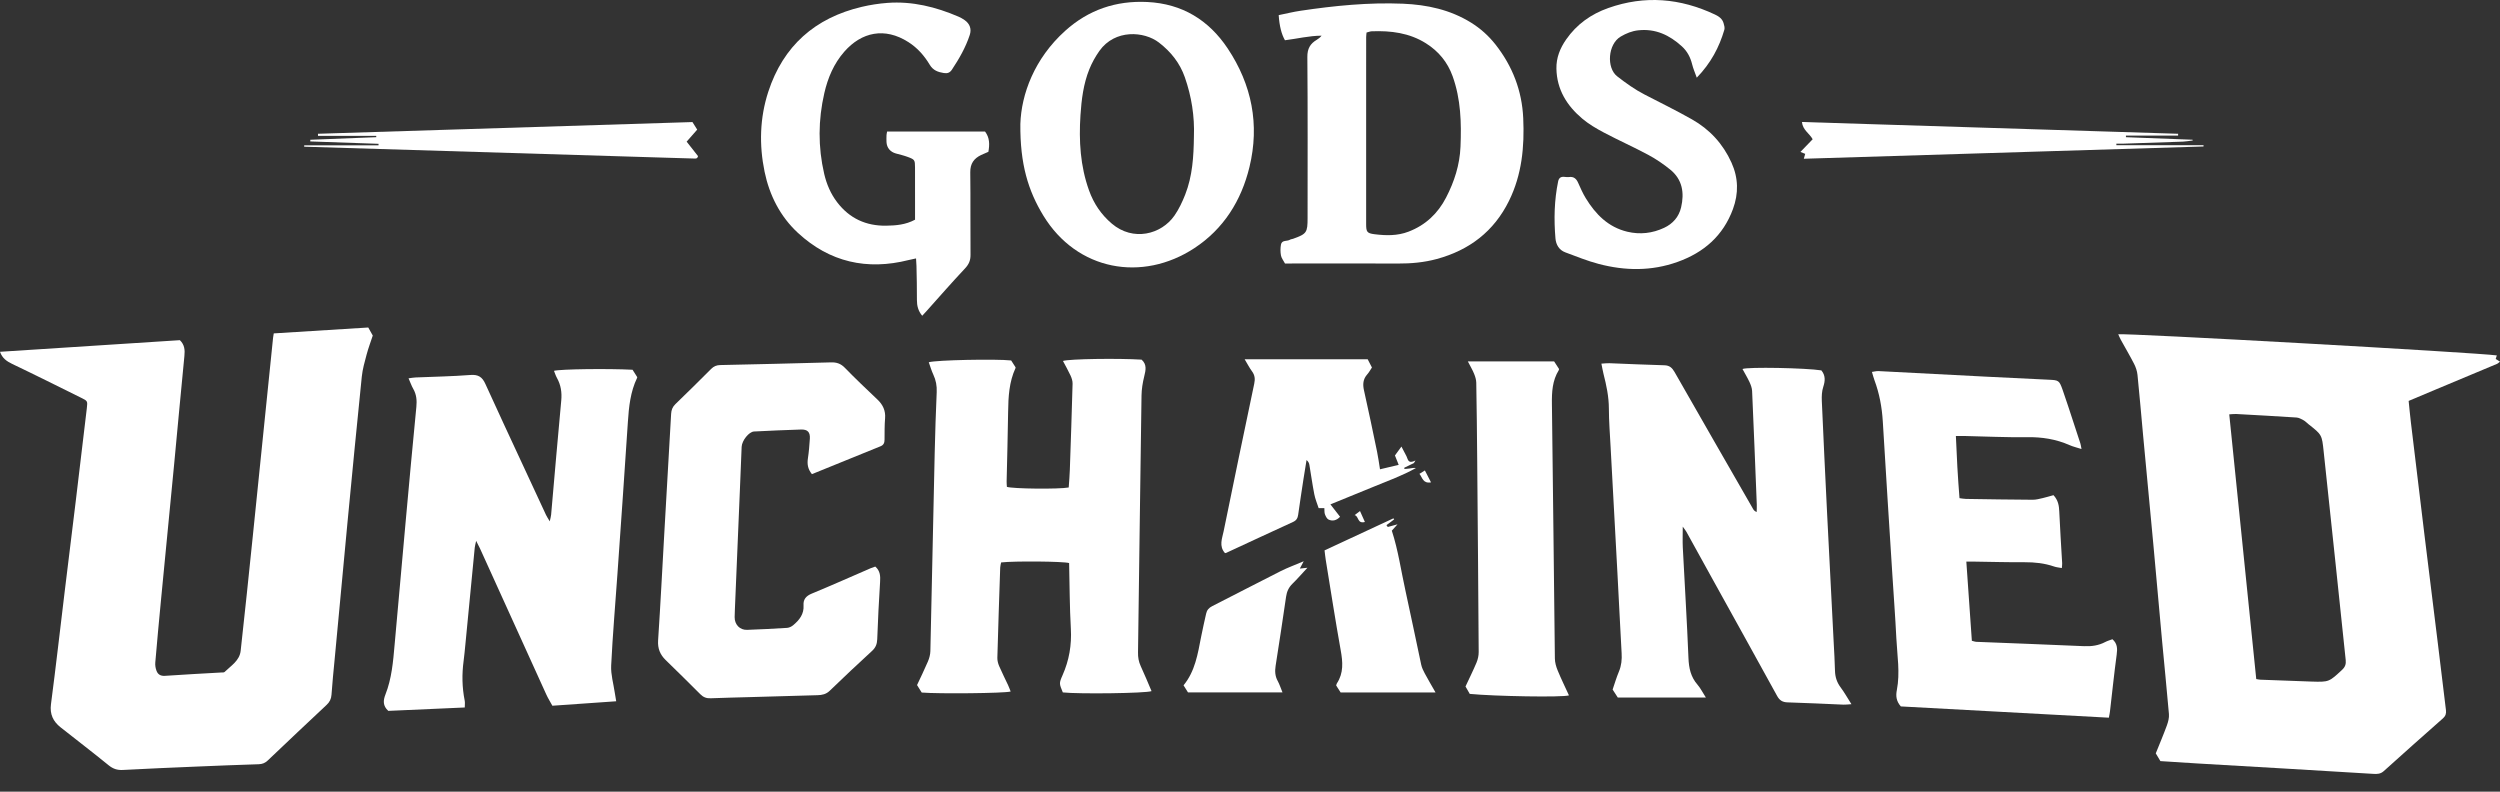 <svg width="120" height="38" viewBox="0 0 120 38" fill="none" xmlns="http://www.w3.org/2000/svg">
<rect x="0" y="0" width="120" height="38" fill="#333333" stroke="none"/>
<g clip-path="url(#clip0_1424_338)">
<path d="M101.674 16.046C101.985 15.977 118.91 16.926 119.848 17.06C119.83 17.117 119.813 17.168 119.793 17.231C119.852 17.267 119.912 17.305 120.001 17.359C119.942 17.403 119.902 17.447 119.853 17.467C118.88 17.876 117.906 18.282 116.933 18.689C116.505 18.867 116.078 19.049 115.615 19.244C115.65 19.585 115.68 19.918 115.72 20.25C115.937 22.058 116.154 23.866 116.374 25.674C116.587 27.42 116.806 29.164 117.02 30.91C117.15 31.969 117.273 33.03 117.406 34.089C117.426 34.256 117.386 34.371 117.258 34.484C116.306 35.324 115.358 36.168 114.415 37.018C114.266 37.152 114.104 37.157 113.925 37.146C112.533 37.061 111.14 36.977 109.747 36.895C108.317 36.81 106.887 36.729 105.457 36.645C104.868 36.61 104.279 36.57 103.699 36.533C103.625 36.41 103.559 36.298 103.477 36.161C103.65 35.73 103.842 35.28 104.01 34.821C104.072 34.65 104.124 34.456 104.109 34.278C104.009 33.102 103.887 31.927 103.779 30.752C103.637 29.214 103.503 27.675 103.361 26.137C103.2 24.386 103.031 22.636 102.868 20.885C102.778 19.922 102.699 18.959 102.6 17.997C102.582 17.816 102.52 17.63 102.437 17.467C102.237 17.076 102.012 16.697 101.8 16.312C101.754 16.228 101.718 16.137 101.675 16.046L101.674 16.046ZM108.3 32.595C108.397 32.611 108.446 32.623 108.494 32.625C109.311 32.656 110.127 32.689 110.943 32.715C111.796 32.742 111.793 32.735 112.423 32.149C112.569 32.013 112.614 31.875 112.594 31.683C112.428 30.148 112.272 28.611 112.11 27.076C111.92 25.277 111.725 23.48 111.537 21.681C111.452 20.872 111.456 20.872 110.807 20.361C110.728 20.299 110.658 20.22 110.572 20.173C110.466 20.115 110.349 20.049 110.233 20.041C109.268 19.978 108.302 19.925 107.336 19.872C107.24 19.867 107.144 19.882 107.004 19.889C107.437 24.135 107.867 28.353 108.3 32.595H108.3Z" fill="white"/>
<path d="M13.14 16.003C14.666 15.908 16.168 15.814 17.677 15.72C17.747 15.845 17.814 15.966 17.893 16.107C17.798 16.396 17.682 16.702 17.598 17.016C17.504 17.366 17.403 17.72 17.366 18.078C17.127 20.415 16.902 22.753 16.678 25.092C16.468 27.28 16.267 29.47 16.062 31.658C16.01 32.221 15.949 32.784 15.912 33.348C15.898 33.553 15.822 33.699 15.676 33.836C14.731 34.721 13.789 35.611 12.852 36.503C12.725 36.624 12.593 36.678 12.418 36.683C11.413 36.715 10.407 36.754 9.403 36.797C8.234 36.846 7.067 36.895 5.899 36.958C5.63 36.973 5.426 36.905 5.214 36.733C4.455 36.114 3.676 35.52 2.907 34.911C2.55 34.628 2.383 34.284 2.447 33.799C2.682 32.005 2.885 30.208 3.103 28.412C3.278 26.965 3.459 25.518 3.634 24.072C3.815 22.576 3.994 21.08 4.169 19.584C4.208 19.25 4.202 19.245 3.902 19.097C2.798 18.551 1.697 17.999 0.586 17.469C0.319 17.341 0.109 17.194 0 16.886C2.887 16.7 5.767 16.514 8.634 16.328C8.865 16.552 8.88 16.804 8.851 17.09C8.681 18.802 8.528 20.517 8.364 22.23C8.156 24.406 7.941 26.582 7.732 28.758C7.635 29.771 7.54 30.784 7.454 31.798C7.442 31.928 7.465 32.072 7.511 32.195C7.577 32.373 7.708 32.455 7.922 32.44C8.825 32.377 9.729 32.331 10.632 32.279C10.682 32.276 10.749 32.284 10.778 32.256C11.087 31.955 11.499 31.715 11.552 31.24C11.755 29.417 11.943 27.593 12.131 25.769C12.459 22.582 12.782 19.396 13.108 16.209C13.113 16.16 13.123 16.111 13.14 16.004L13.14 16.003Z" fill="white"/>
<path d="M26.389 25.024C26.421 24.87 26.447 24.789 26.454 24.706C26.616 22.879 26.768 21.052 26.94 19.226C26.977 18.835 26.923 18.482 26.734 18.142C26.674 18.035 26.639 17.916 26.591 17.8C26.905 17.715 29.178 17.687 30.363 17.748C30.438 17.866 30.512 17.983 30.587 18.102C30.585 18.113 30.586 18.126 30.581 18.137C30.258 18.808 30.186 19.527 30.138 20.258C29.98 22.689 29.807 25.12 29.637 27.551C29.535 29.017 29.407 30.481 29.336 31.949C29.315 32.377 29.446 32.814 29.509 33.246C29.527 33.368 29.549 33.489 29.578 33.661C28.547 33.733 27.55 33.803 26.514 33.875C26.416 33.694 26.303 33.515 26.217 33.325C25.155 30.993 24.098 28.659 23.039 26.326C22.994 26.228 22.942 26.133 22.855 25.961C22.821 26.124 22.796 26.204 22.788 26.284C22.637 27.834 22.489 29.384 22.338 30.934C22.313 31.197 22.288 31.46 22.254 31.721C22.168 32.361 22.178 32.997 22.306 33.631C22.325 33.724 22.309 33.825 22.309 33.959C21.07 34.014 19.844 34.068 18.638 34.122C18.369 33.88 18.39 33.618 18.501 33.337C18.804 32.567 18.871 31.753 18.942 30.939C19.115 28.962 19.294 26.986 19.474 25.01C19.64 23.184 19.806 21.358 19.985 19.534C20.016 19.221 19.993 18.94 19.836 18.665C19.751 18.517 19.695 18.352 19.61 18.159C19.756 18.141 19.85 18.122 19.945 18.118C20.824 18.081 21.705 18.067 22.581 17.999C22.959 17.97 23.149 18.096 23.298 18.428C23.898 19.755 24.519 21.074 25.131 22.396C25.491 23.171 25.849 23.946 26.21 24.72C26.25 24.805 26.305 24.883 26.388 25.023L26.389 25.024Z" fill="white"/>
<path d="M81.883 33.482H77.654C77.562 33.339 77.491 33.23 77.406 33.098C77.501 32.822 77.588 32.521 77.709 32.233C77.829 31.946 77.856 31.658 77.838 31.352C77.766 30.073 77.706 28.792 77.637 27.513C77.529 25.481 77.416 23.449 77.307 21.417C77.275 20.816 77.228 20.213 77.226 19.611C77.225 19.038 77.107 18.49 76.967 17.942C76.931 17.797 76.907 17.65 76.867 17.455C77.015 17.446 77.134 17.43 77.252 17.434C78.131 17.467 79.01 17.511 79.89 17.533C80.142 17.54 80.265 17.657 80.381 17.861C81.632 20.055 82.892 22.244 84.15 24.434C84.18 24.487 84.219 24.535 84.32 24.578C84.322 24.46 84.331 24.343 84.326 24.225C84.254 22.405 84.182 20.585 84.101 18.765C84.094 18.622 84.038 18.474 83.977 18.341C83.877 18.126 83.753 17.922 83.639 17.712C83.885 17.606 86.684 17.661 87.425 17.778C87.629 18.025 87.611 18.283 87.515 18.575C87.447 18.783 87.438 19.019 87.447 19.24C87.525 21.023 87.61 22.805 87.698 24.587C87.802 26.67 87.911 28.753 88.017 30.836C88.04 31.288 88.069 31.739 88.079 32.191C88.086 32.491 88.168 32.751 88.35 32.994C88.528 33.231 88.673 33.492 88.869 33.801C88.693 33.812 88.587 33.828 88.482 33.823C87.59 33.787 86.699 33.738 85.807 33.714C85.56 33.707 85.42 33.618 85.303 33.407C84.274 31.535 83.237 29.668 82.202 27.799C81.782 27.041 81.365 26.281 80.945 25.523C80.911 25.461 80.863 25.407 80.772 25.278C80.772 25.665 80.759 25.97 80.774 26.274C80.864 28.043 80.975 29.811 81.046 31.581C81.065 32.067 81.155 32.49 81.478 32.862C81.623 33.029 81.723 33.235 81.882 33.482H81.883Z" fill="white"/>
<path d="M48.511 33.193C48.205 33.279 45.05 33.309 44.242 33.242C44.174 33.134 44.106 33.025 44.018 32.883C44.183 32.528 44.372 32.146 44.539 31.754C44.606 31.597 44.654 31.42 44.658 31.251C44.732 28.073 44.795 24.896 44.866 21.718C44.888 20.751 44.92 19.784 44.962 18.818C44.975 18.52 44.925 18.249 44.799 17.98C44.711 17.791 44.652 17.587 44.581 17.389C44.907 17.28 47.819 17.223 48.536 17.302C48.607 17.412 48.678 17.522 48.748 17.632C48.746 17.645 48.748 17.658 48.744 17.669C48.436 18.336 48.4 19.047 48.39 19.765C48.375 20.884 48.342 22.002 48.318 23.119C48.316 23.205 48.327 23.291 48.331 23.369C48.607 23.464 50.819 23.488 51.298 23.399C51.317 23.125 51.343 22.841 51.352 22.557C51.4 21.176 51.447 19.795 51.484 18.414C51.487 18.285 51.44 18.145 51.385 18.024C51.276 17.788 51.145 17.561 51.022 17.326C51.318 17.226 53.67 17.193 54.797 17.263C55.059 17.497 54.996 17.768 54.923 18.065C54.848 18.366 54.797 18.68 54.793 18.989C54.732 23.098 54.682 27.206 54.625 31.315C54.621 31.546 54.654 31.758 54.753 31.97C54.938 32.366 55.101 32.772 55.274 33.174C54.997 33.28 51.772 33.319 51.015 33.236C50.846 32.817 50.826 32.808 51.002 32.411C51.319 31.697 51.444 30.965 51.401 30.181C51.342 29.129 51.342 28.073 51.318 27.027C51.051 26.943 48.666 26.924 48.054 26.997C48.039 27.074 48.013 27.157 48.01 27.24C47.961 28.684 47.913 30.128 47.873 31.572C47.869 31.704 47.906 31.846 47.958 31.969C48.092 32.28 48.246 32.583 48.389 32.89C48.435 32.989 48.471 33.091 48.512 33.194L48.511 33.193Z" fill="white"/>
<path d="M98.566 23.767C98.794 24.012 98.833 24.272 98.845 24.555C98.881 25.383 98.937 26.21 98.984 27.038C98.987 27.098 98.976 27.158 98.968 27.267C98.826 27.24 98.705 27.231 98.594 27.192C98.137 27.035 97.668 26.984 97.185 26.987C96.393 26.992 95.601 26.969 94.809 26.958C94.687 26.957 94.565 26.958 94.384 26.958C94.474 28.249 94.561 29.495 94.649 30.758C94.732 30.777 94.801 30.806 94.872 30.808C96.592 30.878 98.313 30.939 100.033 31.016C100.395 31.032 100.73 30.986 101.051 30.817C101.16 30.76 101.283 30.726 101.396 30.683C101.632 30.887 101.641 31.128 101.602 31.413C101.479 32.322 101.386 33.234 101.279 34.145C101.27 34.23 101.25 34.314 101.225 34.449C97.878 34.268 94.546 34.087 91.24 33.908C91.018 33.657 90.993 33.404 91.049 33.12C91.21 32.293 91.066 31.467 91.025 30.642C90.975 29.626 90.898 28.611 90.834 27.596C90.679 25.14 90.52 22.683 90.374 20.226C90.333 19.544 90.21 18.884 89.972 18.244C89.929 18.129 89.9 18.008 89.853 17.852C89.977 17.835 90.069 17.808 90.161 17.812C91.893 17.9 93.624 17.992 95.356 18.081C96.348 18.132 97.339 18.181 98.331 18.226C98.815 18.248 98.843 18.254 99.006 18.714C99.186 19.223 99.349 19.738 99.519 20.251C99.633 20.597 99.747 20.942 99.859 21.289C99.88 21.355 99.887 21.426 99.912 21.553C99.687 21.481 99.507 21.44 99.341 21.367C98.686 21.077 98.008 20.973 97.291 20.984C96.298 20.999 95.305 20.949 94.312 20.928C94.188 20.925 94.063 20.928 93.882 20.928C93.921 21.93 93.976 22.91 94.056 23.912C94.173 23.926 94.268 23.947 94.365 23.948C95.433 23.965 96.502 23.982 97.57 23.988C97.73 23.99 97.891 23.944 98.048 23.909C98.219 23.87 98.386 23.817 98.566 23.768V23.767Z" fill="white"/>
<path d="M38.972 22.759C38.765 22.504 38.74 22.261 38.781 21.992C38.828 21.682 38.852 21.368 38.873 21.055C38.893 20.748 38.766 20.608 38.454 20.617C37.7 20.64 36.946 20.674 36.192 20.712C35.949 20.725 35.614 21.145 35.599 21.446C35.569 22.111 35.546 22.777 35.518 23.443C35.437 25.376 35.355 27.31 35.275 29.244C35.269 29.369 35.265 29.495 35.263 29.62C35.259 29.978 35.51 30.245 35.86 30.233C36.501 30.21 37.141 30.179 37.781 30.138C37.882 30.131 37.996 30.075 38.075 30.008C38.371 29.76 38.599 29.476 38.57 29.05C38.551 28.77 38.693 28.604 38.967 28.492C39.92 28.099 40.861 27.678 41.806 27.269C41.875 27.24 41.947 27.219 42.014 27.195C42.251 27.403 42.263 27.654 42.244 27.938C42.184 28.853 42.142 29.77 42.107 30.686C42.098 30.916 42.031 31.086 41.858 31.244C41.173 31.873 40.494 32.51 39.826 33.157C39.653 33.324 39.462 33.363 39.245 33.369C38.163 33.399 37.082 33.43 36.001 33.461C35.372 33.479 34.744 33.492 34.115 33.517C33.913 33.526 33.76 33.47 33.614 33.322C33.066 32.768 32.506 32.226 31.949 31.68C31.685 31.421 31.564 31.13 31.589 30.74C31.704 29.01 31.79 27.279 31.889 25.547C31.996 23.653 32.108 21.759 32.214 19.865C32.224 19.68 32.28 19.533 32.417 19.4C32.996 18.841 33.569 18.275 34.137 17.706C34.262 17.581 34.394 17.527 34.569 17.523C36.342 17.485 38.114 17.444 39.887 17.394C40.157 17.386 40.358 17.453 40.553 17.654C41.06 18.177 41.591 18.678 42.119 19.18C42.381 19.429 42.514 19.712 42.484 20.081C42.456 20.419 42.461 20.759 42.458 21.099C42.457 21.25 42.421 21.359 42.263 21.422C41.169 21.863 40.076 22.309 38.972 22.759Z" fill="white"/>
<path d="M61.679 12.647C61.604 12.504 61.509 12.389 61.486 12.261C61.455 12.092 61.455 11.907 61.487 11.737C61.53 11.507 61.78 11.595 61.92 11.506C61.961 11.48 62.017 11.479 62.064 11.463C62.722 11.227 62.764 11.166 62.764 10.46C62.764 7.885 62.775 5.309 62.753 2.734C62.749 2.333 62.893 2.095 63.207 1.909C63.29 1.86 63.366 1.8 63.435 1.712C62.834 1.716 62.256 1.861 61.678 1.932C61.511 1.643 61.411 1.241 61.377 0.726C61.72 0.656 62.07 0.57 62.424 0.517C64.054 0.274 65.691 0.11 67.343 0.178C68.5 0.227 69.609 0.465 70.61 1.086C71.064 1.368 71.455 1.719 71.783 2.136C72.599 3.174 73.055 4.35 73.115 5.673C73.177 7.045 73.053 8.381 72.433 9.639C71.709 11.109 70.53 12.005 68.969 12.431C68.359 12.597 67.736 12.653 67.103 12.65C65.406 12.641 63.709 12.647 62.012 12.648C61.9 12.648 61.789 12.648 61.678 12.648L61.679 12.647ZM65.594 1.562C65.586 1.656 65.576 1.717 65.576 1.778C65.575 2.394 65.575 3.009 65.575 3.624C65.575 5.998 65.574 8.372 65.575 10.745C65.575 11.127 65.609 11.197 65.979 11.243C66.528 11.311 67.076 11.325 67.613 11.118C68.428 10.805 69.015 10.248 69.411 9.485C69.808 8.719 70.068 7.913 70.104 7.041C70.152 5.894 70.121 4.758 69.726 3.659C69.482 2.98 69.049 2.459 68.447 2.08C67.65 1.577 66.76 1.466 65.841 1.502C65.768 1.505 65.696 1.536 65.594 1.562H65.594Z" fill="white"/>
<path d="M43.922 10.545C43.922 10.291 43.922 10.029 43.922 9.767C43.922 9.189 43.923 8.61 43.921 8.032C43.919 7.683 43.907 7.658 43.581 7.536C43.393 7.466 43.197 7.419 43.003 7.367C42.736 7.294 42.566 7.095 42.552 6.822C42.546 6.709 42.549 6.595 42.553 6.482C42.555 6.434 42.569 6.387 42.581 6.314H47.282C47.509 6.611 47.504 6.939 47.443 7.287C47.323 7.339 47.208 7.386 47.096 7.439C46.746 7.605 46.568 7.857 46.573 8.27C46.59 9.589 46.573 10.909 46.585 12.229C46.588 12.502 46.504 12.691 46.316 12.89C45.687 13.558 45.085 14.251 44.472 14.934C44.407 15.007 44.339 15.079 44.266 15.157C44.072 14.924 44.01 14.675 44.012 14.392C44.017 13.851 44.001 13.311 43.991 12.771C43.989 12.66 43.978 12.55 43.97 12.404C43.833 12.434 43.725 12.454 43.619 12.481C41.615 12.988 39.82 12.583 38.301 11.179C37.45 10.392 36.934 9.375 36.7 8.244C36.434 6.956 36.469 5.661 36.877 4.406C37.595 2.204 39.121 0.857 41.369 0.328C41.771 0.233 42.185 0.17 42.597 0.139C43.79 0.051 44.917 0.331 46.005 0.798C46.109 0.842 46.209 0.899 46.301 0.964C46.551 1.139 46.643 1.39 46.549 1.676C46.352 2.277 46.039 2.821 45.691 3.345C45.596 3.488 45.479 3.534 45.306 3.506C45.022 3.461 44.789 3.379 44.625 3.105C44.366 2.672 44.038 2.298 43.6 2.019C42.463 1.293 41.352 1.542 40.528 2.479C40.024 3.052 39.736 3.738 39.569 4.463C39.271 5.752 39.261 7.054 39.562 8.348C39.677 8.839 39.872 9.301 40.184 9.709C40.779 10.487 41.572 10.848 42.538 10.833C43.002 10.826 43.467 10.79 43.921 10.546L43.922 10.545Z" fill="white"/>
<path d="M48.977 5.949C49.022 4.53 49.644 2.818 51.127 1.481C52.247 0.471 53.568 0.022 55.072 0.096C56.743 0.178 58.02 0.961 58.931 2.328C60.088 4.066 60.468 5.976 59.975 8.014C59.584 9.632 58.732 10.992 57.325 11.914C54.831 13.549 51.695 13.002 50.078 10.345C49.355 9.157 48.959 7.881 48.977 5.949ZM57.308 6.554C57.344 5.584 57.195 4.635 56.873 3.711C56.633 3.024 56.201 2.484 55.631 2.044C54.918 1.494 53.519 1.396 52.774 2.44C52.58 2.713 52.412 3.015 52.287 3.326C52.002 4.032 51.912 4.781 51.862 5.536C51.783 6.762 51.852 7.968 52.273 9.139C52.499 9.77 52.856 10.3 53.367 10.734C54.385 11.6 55.742 11.261 56.378 10.342C56.589 10.036 56.753 9.688 56.89 9.34C57.24 8.449 57.296 7.507 57.308 6.555L57.308 6.554Z" fill="white"/>
<path d="M70.456 17.346H74.597C74.686 17.482 74.755 17.59 74.832 17.708C74.83 17.719 74.834 17.748 74.822 17.766C74.511 18.269 74.484 18.818 74.492 19.394C74.548 23.465 74.583 27.537 74.634 31.608C74.636 31.801 74.694 32.003 74.769 32.184C74.935 32.587 75.127 32.979 75.31 33.378C75.01 33.48 71.742 33.423 70.548 33.307C70.486 33.199 70.421 33.085 70.344 32.951C70.517 32.579 70.708 32.197 70.873 31.805C70.938 31.648 70.978 31.468 70.977 31.298C70.958 28.194 70.932 25.09 70.905 21.986C70.895 20.78 70.882 19.574 70.861 18.368C70.858 18.224 70.811 18.074 70.755 17.938C70.68 17.754 70.577 17.581 70.456 17.346Z" fill="white"/>
<path d="M81.445 3.729C81.357 3.481 81.273 3.291 81.224 3.092C81.141 2.752 80.988 2.459 80.728 2.223C80.135 1.684 79.466 1.366 78.639 1.455C78.33 1.488 78.061 1.6 77.796 1.754C77.176 2.115 77.103 3.259 77.624 3.663C78.043 3.989 78.467 4.294 78.938 4.537C79.697 4.929 80.465 5.306 81.208 5.726C82.062 6.208 82.701 6.899 83.11 7.803C83.446 8.545 83.457 9.285 83.181 10.037C82.71 11.316 81.788 12.12 80.52 12.573C79.266 13.021 78.001 13.001 76.735 12.668C76.191 12.525 75.666 12.31 75.137 12.114C74.835 12.003 74.687 11.741 74.662 11.444C74.584 10.528 74.604 9.612 74.791 8.706C74.826 8.54 74.921 8.473 75.085 8.489C75.16 8.496 75.237 8.507 75.311 8.498C75.535 8.467 75.661 8.573 75.748 8.769C75.861 9.021 75.972 9.276 76.115 9.511C76.586 10.284 77.193 10.903 78.112 11.123C78.72 11.268 79.316 11.199 79.879 10.935C80.296 10.74 80.586 10.411 80.693 9.954C80.856 9.258 80.757 8.617 80.174 8.143C79.845 7.875 79.488 7.632 79.114 7.432C78.417 7.057 77.692 6.736 76.993 6.366C76.627 6.173 76.262 5.959 75.948 5.694C75.211 5.072 74.728 4.299 74.708 3.297C74.697 2.772 74.884 2.312 75.177 1.892C75.683 1.167 76.364 0.68 77.198 0.385C78.953 -0.236 80.654 -0.087 82.321 0.699C82.51 0.789 82.671 0.902 82.731 1.11C82.761 1.211 82.797 1.333 82.769 1.427C82.522 2.27 82.122 3.029 81.444 3.73L81.445 3.729Z" fill="white"/>
<path d="M59.744 17.245H65.649C65.714 17.371 65.774 17.488 65.853 17.64C65.794 17.727 65.723 17.862 65.625 17.973C65.422 18.203 65.407 18.45 65.472 18.74C65.693 19.72 65.896 20.703 66.1 21.686C66.156 21.953 66.19 22.224 66.24 22.526C66.536 22.456 66.813 22.39 67.137 22.313C67.075 22.157 67.022 22.024 66.957 21.862C67.038 21.751 67.131 21.623 67.269 21.435C67.369 21.626 67.444 21.762 67.512 21.901C67.586 22.049 67.579 22.284 67.943 22.103L67.867 22.227L67.406 22.451C67.407 22.471 67.409 22.491 67.411 22.511C67.495 22.503 67.581 22.5 67.664 22.487C67.761 22.472 67.856 22.45 67.965 22.465C67.319 22.832 66.622 23.078 65.941 23.36C65.257 23.643 64.571 23.919 63.86 24.21C64.024 24.421 64.171 24.61 64.323 24.805C64.157 24.982 63.966 25.03 63.77 24.939C63.689 24.901 63.633 24.78 63.597 24.686C63.565 24.603 63.578 24.504 63.569 24.391H63.295C63.225 24.173 63.131 23.955 63.087 23.728C62.995 23.26 62.931 22.787 62.851 22.317C62.838 22.236 62.806 22.159 62.714 22.082C62.665 22.386 62.613 22.689 62.567 22.993C62.48 23.564 62.392 24.135 62.312 24.707C62.29 24.87 62.229 24.979 62.07 25.052C60.996 25.543 59.927 26.043 58.855 26.539C58.834 26.549 58.807 26.546 58.798 26.547C58.499 26.211 58.664 25.846 58.735 25.498C59.217 23.137 59.706 20.777 60.203 18.419C60.252 18.191 60.234 18.009 60.095 17.822C59.977 17.663 59.887 17.484 59.743 17.245H59.744Z" fill="white"/>
<path d="M68.906 33.238H64.35C64.279 33.127 64.209 33.018 64.137 32.905C64.147 32.873 64.15 32.833 64.17 32.803C64.499 32.303 64.455 31.773 64.354 31.213C64.095 29.766 63.871 28.313 63.634 26.862C63.612 26.727 63.6 26.59 63.578 26.418C64.688 25.902 65.787 25.391 66.885 24.88C66.897 24.897 66.909 24.913 66.92 24.929C66.796 25.022 66.673 25.115 66.549 25.208C66.571 25.237 66.593 25.266 66.614 25.295C66.748 25.259 66.883 25.221 67.082 25.167C66.96 25.302 66.882 25.389 66.807 25.472C67.116 26.421 67.251 27.403 67.465 28.367C67.726 29.544 67.963 30.726 68.218 31.905C68.249 32.048 68.316 32.188 68.386 32.319C68.539 32.605 68.705 32.885 68.906 33.239L68.906 33.238Z" fill="white"/>
<path d="M33.237 5.858C33.326 6 33.384 6.092 33.466 6.222C33.314 6.395 33.135 6.598 32.959 6.799C33.154 7.047 33.337 7.279 33.507 7.496C33.483 7.547 33.48 7.56 33.472 7.57C33.466 7.579 33.457 7.59 33.446 7.593C33.423 7.602 33.398 7.612 33.374 7.611C32.909 7.598 32.445 7.584 31.979 7.57C26.187 7.394 20.394 7.218 14.602 7.042C14.602 7.021 14.602 6.998 14.602 6.976H18.169C18.17 6.952 18.17 6.928 18.17 6.903C17.078 6.865 15.987 6.827 14.895 6.789C14.895 6.762 14.895 6.736 14.895 6.709C15.95 6.667 17.005 6.626 18.06 6.585V6.522H15.264C15.264 6.489 15.263 6.455 15.263 6.421C21.263 6.233 27.263 6.046 33.236 5.859L33.237 5.858Z" fill="white"/>
<path d="M86.583 7.62C86.617 7.502 86.634 7.443 86.65 7.385C86.581 7.357 86.515 7.331 86.42 7.293C86.626 7.079 86.814 6.884 87.008 6.684C86.855 6.402 86.532 6.246 86.493 5.856C92.523 6.045 98.536 6.233 104.549 6.421C104.549 6.45 104.549 6.479 104.549 6.509H102.045C102.045 6.535 102.045 6.561 102.045 6.586C103.112 6.626 104.178 6.667 105.245 6.707C105.248 6.718 105.25 6.73 105.253 6.742C105.096 6.761 104.94 6.792 104.783 6.798C103.815 6.834 102.847 6.865 101.88 6.897C101.782 6.9 101.684 6.897 101.585 6.897C101.586 6.922 101.587 6.946 101.587 6.971H105.769C105.769 6.991 105.769 7.011 105.77 7.031C99.388 7.227 93.007 7.423 86.583 7.62H86.583Z" fill="white"/>
<path d="M61.559 33.235H57.023C56.949 33.115 56.884 33.012 56.81 32.895C57.364 32.224 57.494 31.388 57.655 30.561C57.726 30.191 57.814 29.824 57.894 29.456C57.93 29.285 58.026 29.176 58.186 29.095C59.284 28.538 60.376 27.967 61.475 27.413C61.809 27.246 62.161 27.117 62.578 26.94C62.493 27.101 62.447 27.189 62.392 27.292C62.496 27.28 62.576 27.272 62.757 27.252C62.478 27.552 62.269 27.794 62.04 28.017C61.86 28.193 61.768 28.392 61.732 28.641C61.572 29.747 61.403 30.853 61.23 31.957C61.19 32.214 61.201 32.451 61.329 32.685C61.417 32.845 61.472 33.022 61.559 33.234V33.235Z" fill="white"/>
<path d="M68.133 22.745C68.217 22.692 68.286 22.649 68.394 22.581C68.495 22.778 68.585 22.952 68.689 23.154C68.296 23.221 68.28 22.924 68.133 22.745Z" fill="white"/>
<path d="M65.281 24.531C65.372 24.735 65.439 24.885 65.515 25.056C65.141 25.15 65.237 24.789 65.023 24.724C65.124 24.648 65.18 24.606 65.28 24.531H65.281Z" fill="white"/>
</g>
<defs>
<clipPath id="clip0_1424_338">
<rect width="120" height="37.149" fill="white"/>
</clipPath>
</defs>
</svg>
